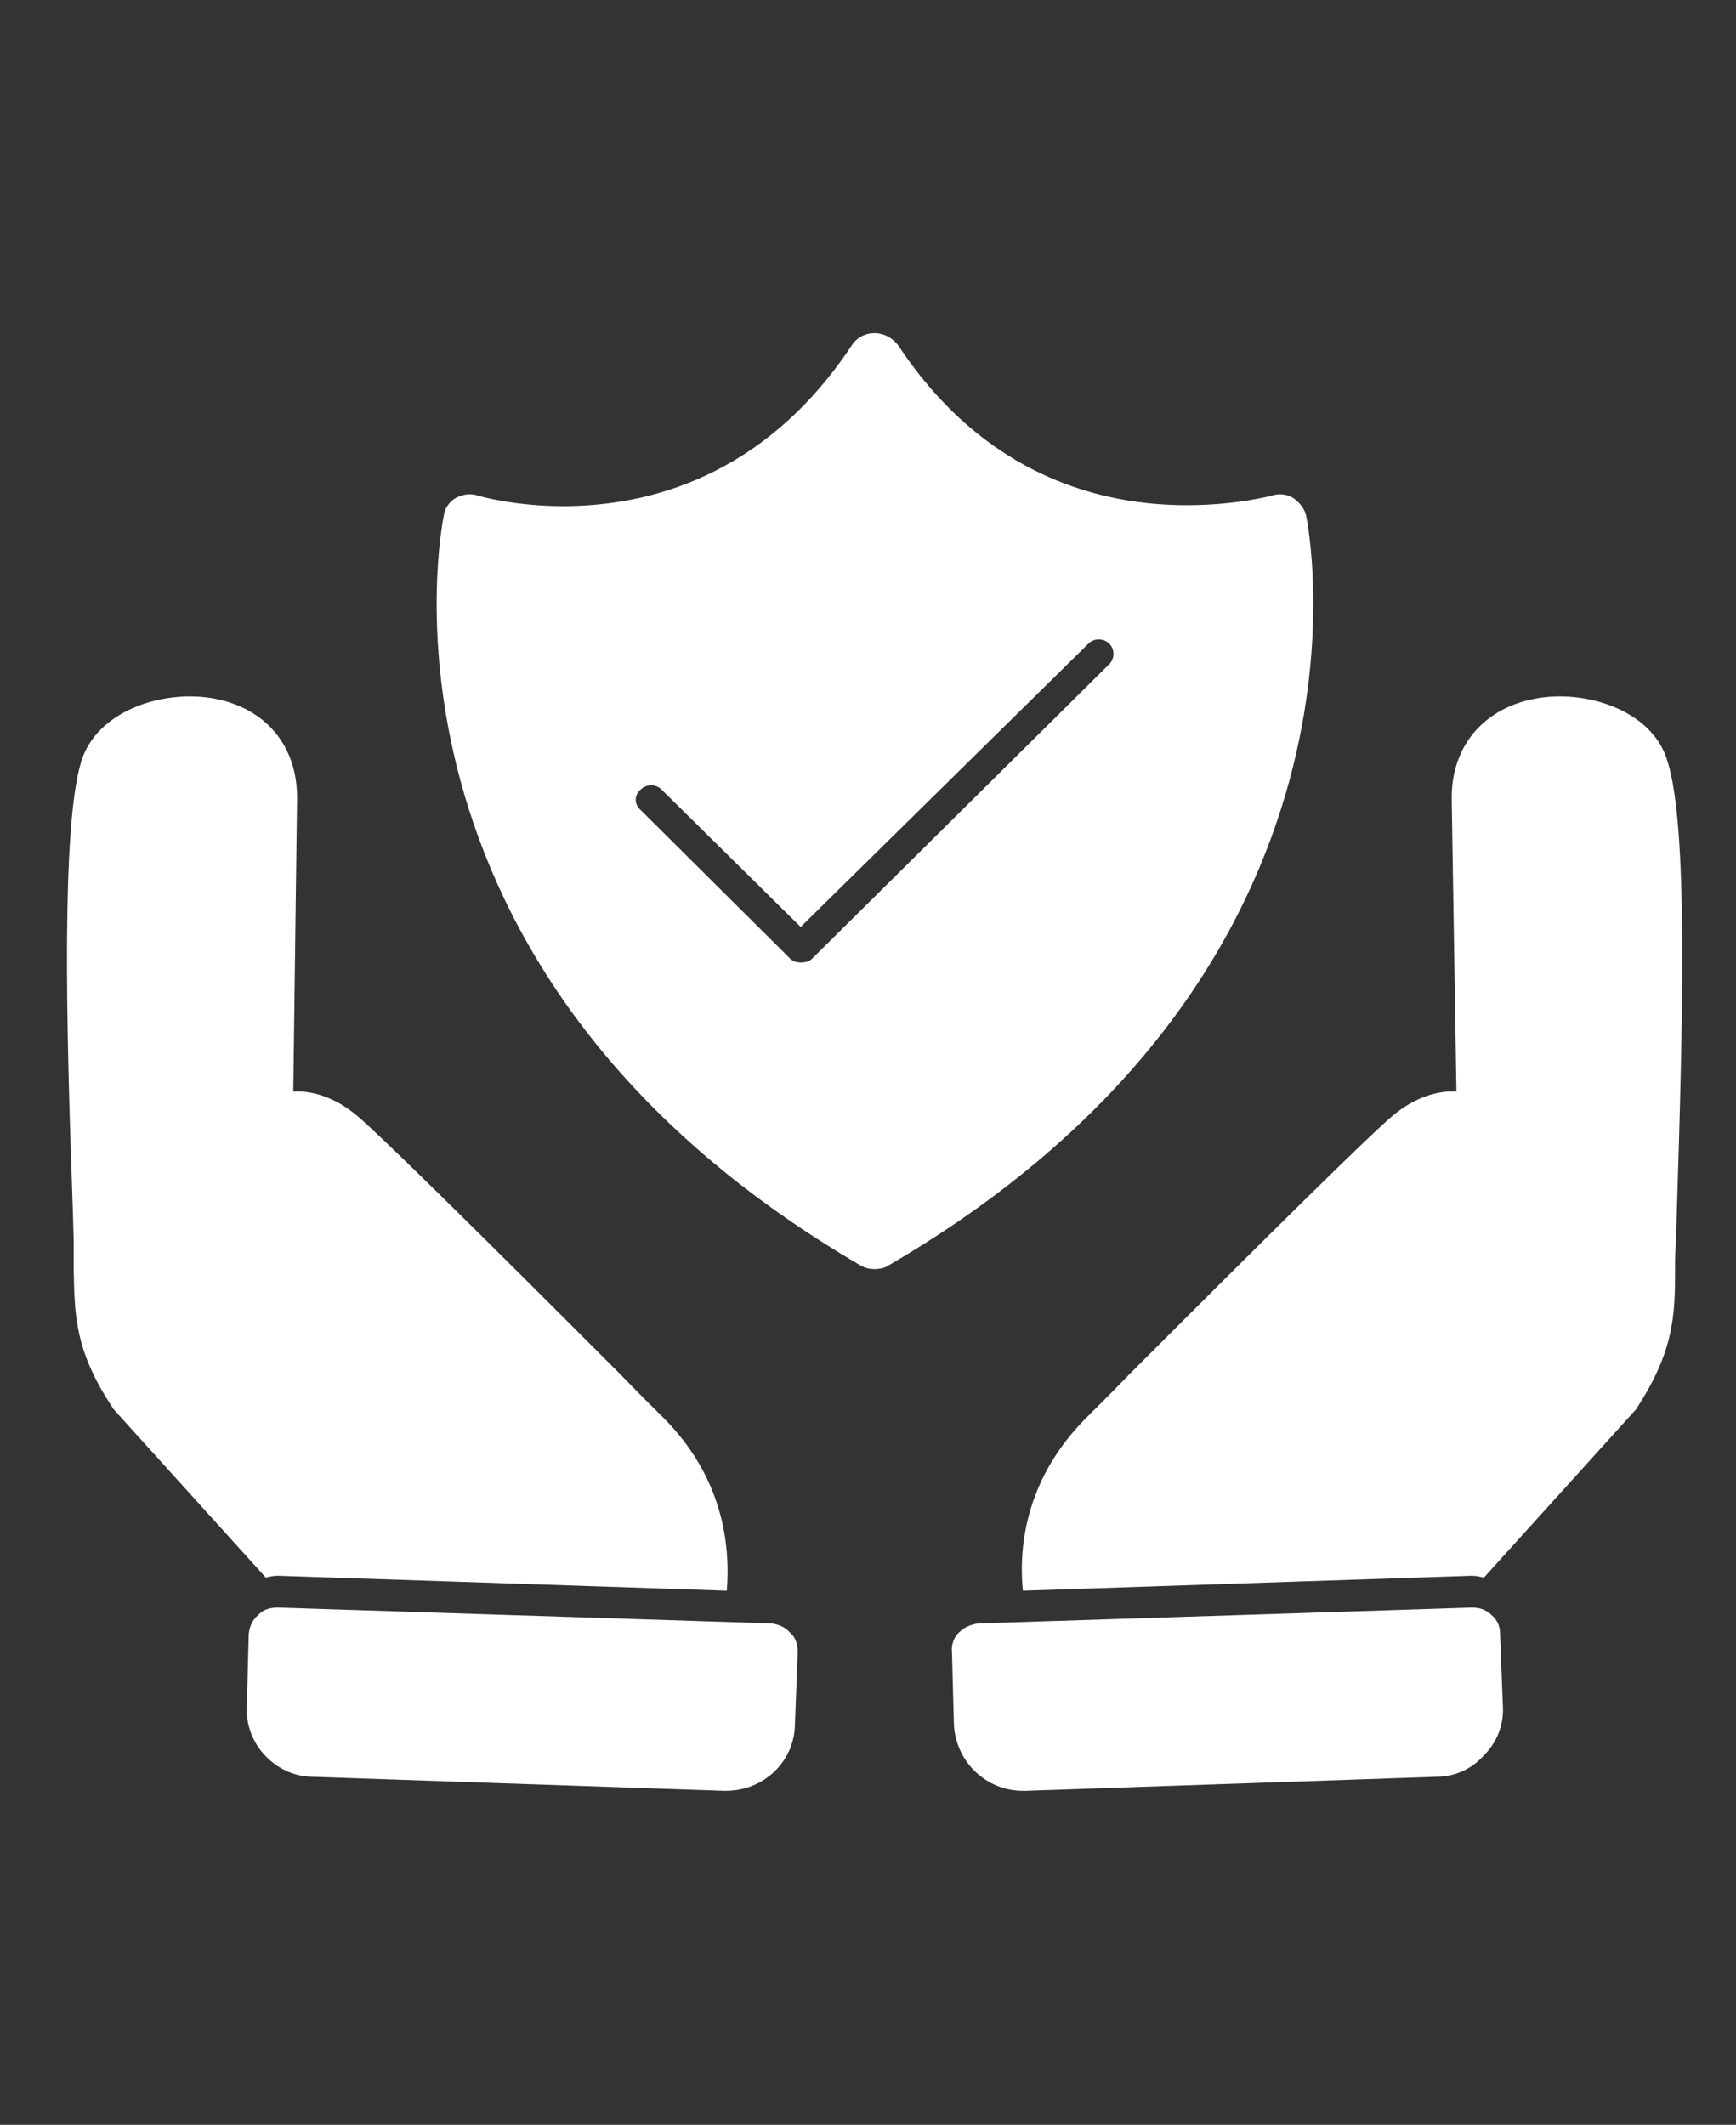 <svg width="67" height="82" viewBox="0 0 67 82" fill="none" xmlns="http://www.w3.org/2000/svg">
<rect x="0" y="0" width="67" height="82" fill="#333333" stroke="none"/>
<g clip-path="url(#clip0_439_4210)">
<path fill-rule="evenodd" clip-rule="evenodd" d="M28.012 69.111H27.939L12.084 68.57C11.39 68.57 10.732 68.281 10.221 67.74C9.746 67.235 9.49 66.549 9.527 65.864L9.6 63.049C9.636 62.761 9.746 62.508 9.965 62.328C10.148 62.111 10.44 62.039 10.732 62.039L29.766 62.652C30.058 62.688 30.313 62.797 30.496 63.013C30.715 63.193 30.788 63.482 30.788 63.771L30.679 66.585C30.642 67.993 29.473 69.111 28.012 69.111Z" fill="white"/>
<path fill-rule="evenodd" clip-rule="evenodd" d="M10.26 60.884L4.451 54.461C4.415 54.425 4.378 54.389 4.341 54.317C2.88 52.116 2.88 50.745 2.844 48.977C2.844 48.616 2.844 48.255 2.844 47.858L2.807 46.595C2.551 39.559 2.369 31.874 3.136 29.384C3.72 27.472 6.168 26.642 8.104 26.931C10.223 27.256 11.502 28.771 11.465 30.864L11.319 42.121C12.159 42.085 13.073 42.41 13.95 43.204C15.63 44.719 21 50.095 23.886 52.982C24.69 53.812 25.311 54.425 25.603 54.714C27.868 56.987 28.197 59.549 28.051 61.389L10.735 60.812H10.698C10.552 60.812 10.406 60.848 10.26 60.884Z" fill="white"/>
<path fill-rule="evenodd" clip-rule="evenodd" d="M33.75 48.978C33.568 48.978 33.385 48.941 33.203 48.833C13.512 37.323 17.092 20.076 17.128 19.895C17.165 19.607 17.348 19.354 17.604 19.21C17.896 19.066 18.188 19.03 18.48 19.138C18.48 19.138 19.832 19.535 21.731 19.535C24.946 19.535 29.476 18.452 32.874 13.329C33.056 13.04 33.385 12.859 33.75 12.859C34.116 12.859 34.444 13.04 34.664 13.329C38.061 18.452 42.591 19.498 45.806 19.498C47.706 19.498 49.021 19.138 49.057 19.138C49.35 19.03 49.642 19.066 49.898 19.21C50.153 19.39 50.336 19.607 50.409 19.895C50.446 20.076 54.026 37.323 34.299 48.833C34.152 48.941 33.933 48.978 33.75 48.978ZM30.901 37.143C31.084 37.143 31.23 37.107 31.34 36.998L42.81 25.632C43.029 25.416 43.029 25.055 42.81 24.839C42.591 24.622 42.226 24.622 42.007 24.839L30.901 35.772L25.531 30.468C25.312 30.251 24.946 30.251 24.727 30.468C24.471 30.684 24.471 31.045 24.727 31.261L30.499 36.998C30.609 37.107 30.755 37.143 30.901 37.143Z" fill="white"/>
<path fill-rule="evenodd" clip-rule="evenodd" d="M39.481 69.111H39.591L55.409 68.57C56.14 68.57 56.798 68.281 57.272 67.74C57.784 67.235 58.04 66.549 58.003 65.864L57.894 63.049C57.894 62.761 57.784 62.508 57.565 62.328C57.346 62.111 57.09 62.039 56.798 62.039L37.764 62.652C37.472 62.688 37.216 62.797 36.997 63.013C36.815 63.193 36.705 63.482 36.741 63.771L36.815 66.549C36.888 67.993 38.057 69.111 39.481 69.111Z" fill="white"/>
<path fill-rule="evenodd" clip-rule="evenodd" d="M57.269 60.884L63.078 54.461C63.115 54.425 63.151 54.389 63.188 54.317C64.612 52.116 64.649 50.745 64.649 48.977C64.649 48.616 64.649 48.255 64.685 47.858L64.722 46.595C64.941 39.559 65.16 31.874 64.357 29.384C63.809 27.472 61.361 26.642 59.425 26.931C57.306 27.256 55.991 28.771 56.028 30.864L56.21 42.121C55.37 42.085 54.457 42.41 53.58 43.204C51.899 44.719 46.529 50.095 43.643 52.982C42.839 53.812 42.218 54.425 41.926 54.714C39.661 56.987 39.296 59.549 39.478 61.389L56.795 60.812C56.977 60.812 57.123 60.848 57.269 60.884Z" fill="white"/>
</g>
<defs>
<clipPath id="clip0_439_4210">
<rect width="67" height="81" fill="white" transform="translate(0 0.5)"/>
</clipPath>
</defs>
</svg>
